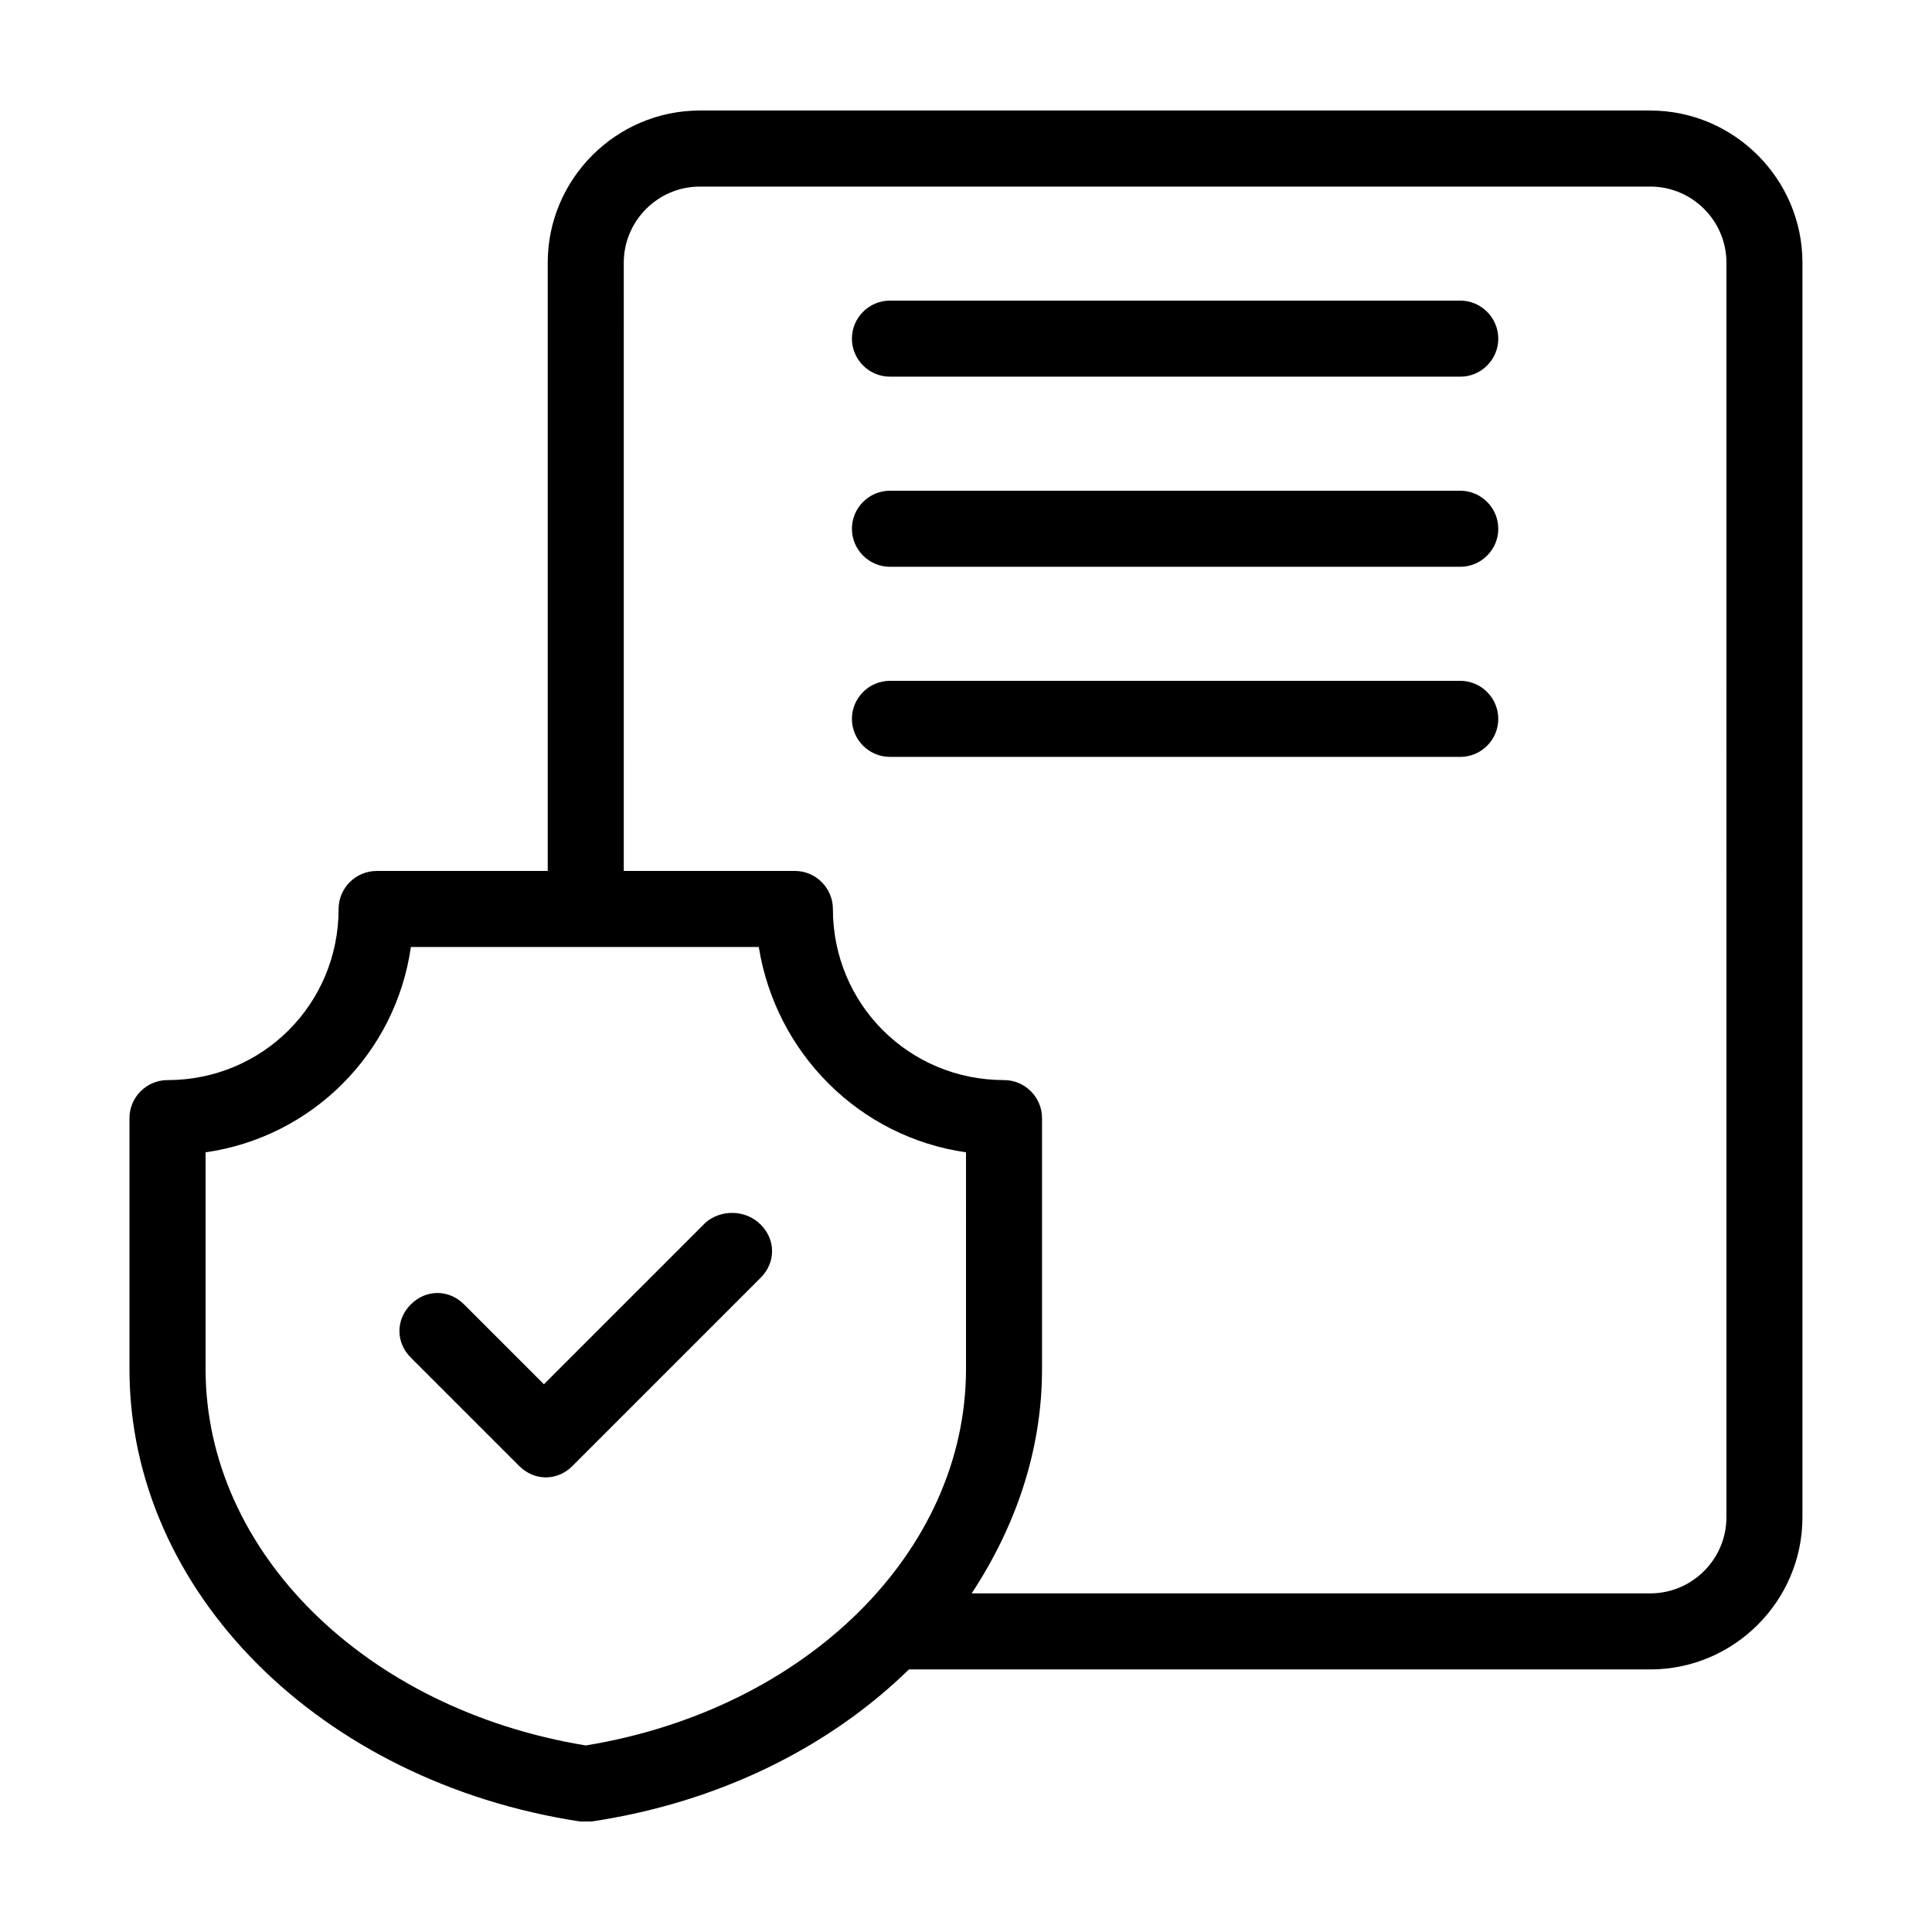 <?xml version="1.0" encoding="UTF-8"?>
<!-- Uploaded to: ICON Repo, www.svgrepo.com, Generator: ICON Repo Mixer Tools -->
<svg fill="#000000" width="800px" height="800px" version="1.1" viewBox="144 144 512 512" xmlns="http://www.w3.org/2000/svg">
 <path d="m581.37 173.29h-251.91c-22.168 0-40.305 18.137-40.305 40.305v161.22h-45.344c-5.543 0-10.078 4.535-10.078 10.078 0 25.191-20.152 45.344-45.344 45.344-5.543 0-10.078 4.535-10.078 10.078v66.504c0.008 58.938 50.387 109.32 119.41 119.9h1.512 1.512c33.754-5.039 62.977-19.648 84.137-40.305h196.48c22.168 0 40.305-18.137 40.305-40.305v-332.51c0-22.168-18.137-40.305-40.305-40.305zm-181.37 333.52c0 48.367-42.32 90.184-100.76 99.754-58.441-9.574-100.76-51.387-100.76-99.754v-57.434c28.211-4.031 50.379-26.199 54.41-54.41h92.195c4.535 28.211 26.703 50.379 54.918 54.41zm201.52 39.297c0 11.082-9.07 20.152-20.152 20.152h-179.86c11.586-17.633 18.641-37.785 18.641-59.449v-66.5c0-5.543-4.535-10.078-10.078-10.078-25.191 0-45.344-20.152-45.344-45.344 0-5.543-4.535-10.078-10.078-10.078h-45.344l0.004-161.21c0-11.082 9.07-20.152 20.152-20.152h251.91c11.082 0 20.152 9.07 20.152 20.152zm-60.457-312.36c0 5.543-4.535 10.078-10.078 10.078l-151.14-0.004c-5.543 0-10.078-4.535-10.078-10.078s4.535-10.078 10.078-10.078h151.14c5.539 0.004 10.074 4.539 10.074 10.082zm0 50.379c0 5.543-4.535 10.078-10.078 10.078h-151.14c-5.543 0-10.078-4.535-10.078-10.078 0-5.543 4.535-10.078 10.078-10.078h151.14c5.539 0.004 10.074 4.539 10.074 10.078zm0 50.383c0 5.543-4.535 10.078-10.078 10.078l-151.14-0.004c-5.543 0-10.078-4.535-10.078-10.078s4.535-10.078 10.078-10.078h151.14c5.539 0.004 10.074 4.539 10.074 10.082zm-195.48 134.01c4.031 4.031 4.031 10.078 0 14.105l-49.879 49.879c-2.016 2.016-4.535 3.023-7.055 3.023-2.519 0-5.039-1.008-7.055-3.023l-28.719-28.719c-4.031-4.031-4.031-10.078 0-14.105 4.031-4.031 10.078-4.031 14.105 0l21.16 21.16 42.824-42.824c4.039-3.527 10.586-3.527 14.617 0.504z"/>
</svg>